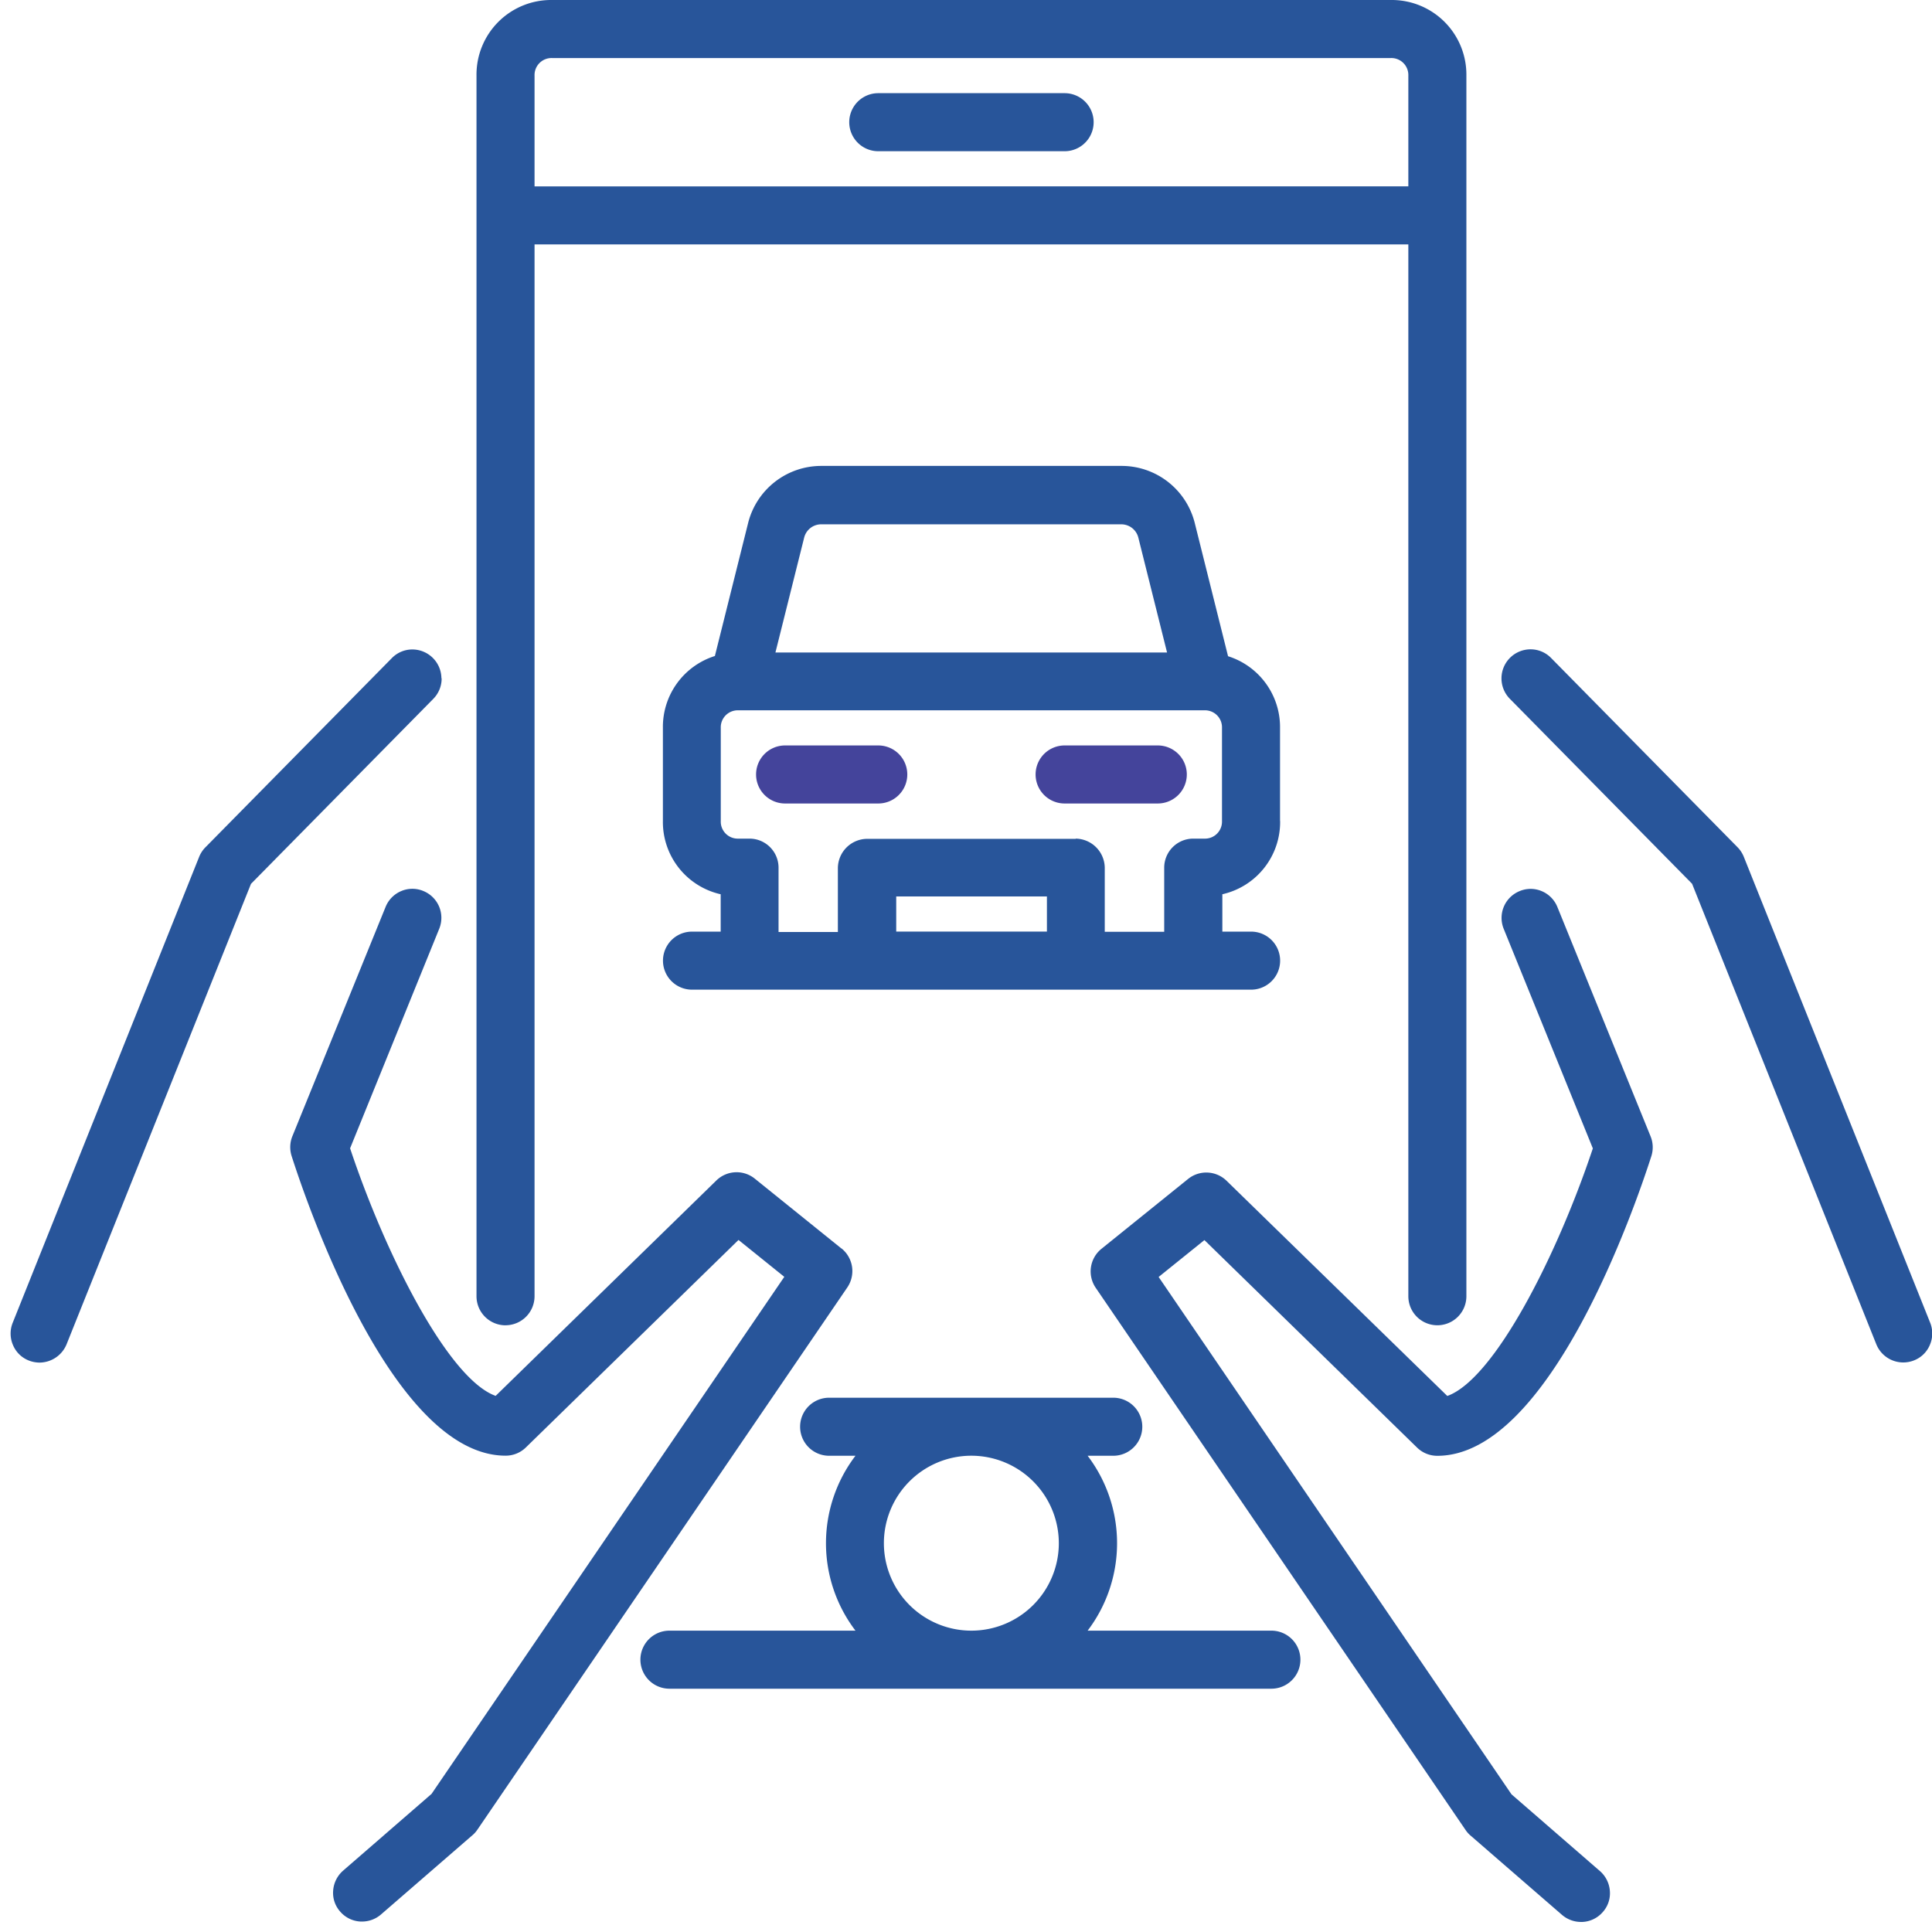 <svg xmlns="http://www.w3.org/2000/svg" xmlns:xlink="http://www.w3.org/1999/xlink" width="44" height="44" viewBox="0 0 44 44">
  <defs>
    <clipPath id="clip-path">
      <rect id="Rectangle_10267" data-name="Rectangle 10267" width="44" height="44" transform="translate(-0.344)" fill="none"/>
    </clipPath>
  </defs>
  <g id="Group_11246" data-name="Group 11246" transform="translate(0.222)">
    <g id="Group_11245" data-name="Group 11245" transform="translate(0.122)" clip-path="url(#clip-path)">
      <path id="Path_3994" data-name="Path 3994" d="M9.811,170.647a.663.663,0,0,0-.663-.656H9.143a.652.652,0,0,0-.464.2L4.433,174.5a.665.665,0,0,0-.141.218L.047,185.326a.659.659,0,0,0,.009.512.645.645,0,0,0,.361.348.676.676,0,0,0,.243.046.671.671,0,0,0,.614-.416l4.2-10.487,4.152-4.213a.659.659,0,0,0,.19-.469" transform="translate(-0.102 -155.2)" fill="#28559a"/>
      <path id="Path_3995" data-name="Path 3995" d="M85.732,240.853l-1.975-1.592a.66.66,0,0,0-.876.042l-5.026,4.905c-1.06-.378-2.484-3.147-3.315-5.638l2.03-5a.659.659,0,0,0-.362-.86.647.647,0,0,0-.5,0,.66.66,0,0,0-.36.364l-2.122,5.22a.662.662,0,0,0-.018.45c.365,1.14,2.317,6.826,4.874,6.826a.657.657,0,0,0,.462-.188l4.842-4.725,1.043.84-8.034,11.776-2.014,1.748a.666.666,0,0,0-.227.46.64.64,0,0,0,.162.474.654.654,0,0,0,.464.225h.027a.661.661,0,0,0,.439-.163l2.077-1.8a.625.625,0,0,0,.116-.129l8.426-12.351a.662.662,0,0,0-.132-.886" transform="translate(-66.911 -212.418)" fill="#28559a"/>
      <path id="Path_3996" data-name="Path 3996" d="M400.012,185.326l-4.244-10.61a.668.668,0,0,0-.143-.22l-4.244-4.308a.653.653,0,0,0-.465-.2h-.005a.662.662,0,0,0-.473,1.126l4.151,4.213,4.195,10.486a.662.662,0,0,0,.857.37.644.644,0,0,0,.361-.348.659.659,0,0,0,.009-.512" transform="translate(-356.397 -155.2)" fill="#28559a"/>
      <path id="Path_3997" data-name="Path 3997" d="M293.322,233.076a.659.659,0,0,0-.36-.364.646.646,0,0,0-.5,0,.659.659,0,0,0-.363.86l2.03,5c-.832,2.491-2.255,5.26-3.315,5.638l-5.026-4.9a.661.661,0,0,0-.877-.042l-1.973,1.591a.661.661,0,0,0-.132.886l8.426,12.352a.624.624,0,0,0,.113.126l2.076,1.8a.663.663,0,0,0,.443.166h.027a.653.653,0,0,0,.464-.225.64.64,0,0,0,.162-.474.665.665,0,0,0-.227-.46l-2.014-1.748L284.24,241.5l1.043-.84,4.842,4.725a.657.657,0,0,0,.462.188c2.557,0,4.509-5.686,4.875-6.826a.662.662,0,0,0-.018-.449Z" transform="translate(-258.197 -212.418)" fill="#28559a"/>
      <path id="Path_3998" data-name="Path 3998" d="M179.248,371.154H175.06a3.293,3.293,0,0,0,0-3.983h.584a.661.661,0,1,0,0-1.322h-6.471a.661.661,0,1,0,0,1.322h.6a3.287,3.287,0,0,0,0,3.983h-4.237a.661.661,0,1,0,0,1.322h13.709a.661.661,0,0,0,0-1.322m-4.841-1.992a1.992,1.992,0,1,1-1.992-1.992,1.994,1.994,0,0,1,1.992,1.992" transform="translate(-150.634 -334.017)" fill="#28559a"/>
      <path id="Path_3999" data-name="Path 3999" d="M122.616,30.182a.662.662,0,0,0,.661-.661V5.566h19.9V29.521a.661.661,0,1,0,1.322,0V1.722A1.7,1.7,0,0,0,142.777,0h-19.1a1.7,1.7,0,0,0-1.722,1.722v27.8a.662.662,0,0,0,.661.661m.661-25.938V1.722a.387.387,0,0,1,.4-.4h19.1a.387.387,0,0,1,.4.4V4.244Z" transform="translate(-111.447)" fill="#28559a"/>
      <path id="Path_4000" data-name="Path 4000" d="M224.424,24.39H220.18a.661.661,0,1,0,0,1.322h4.244a.661.661,0,1,0,0-1.322" transform="translate(-200.522 -22.268)" fill="#28559a"/>
      <path id="Path_4001" data-name="Path 4001" d="M184.792,130.039v-2.122a1.692,1.692,0,0,0-1.184-1.632l-.757-3.029a1.717,1.717,0,0,0-1.671-1.305h-6.831a1.717,1.717,0,0,0-1.671,1.3l-.757,3.029a1.692,1.692,0,0,0-1.184,1.632v2.122a1.686,1.686,0,0,0,1.316,1.672v.851H171.4a.661.661,0,0,0,0,1.322h12.733a.661.661,0,0,0,0-1.322h-.655v-.851a1.686,1.686,0,0,0,1.316-1.672m-5.311,2.522h-3.432v-.8h3.432ZM173.3,126.2l.655-2.619a.4.4,0,0,1,.389-.3h6.831a.4.4,0,0,1,.389.3l.655,2.619Zm6.837,4.244h-4.754a.672.672,0,0,0-.661.661v1.461h-1.351V131.1a.662.662,0,0,0-.661-.661h-.255a.387.387,0,0,1-.4-.4v-2.122a.387.387,0,0,1,.4-.4H183.07a.387.387,0,0,1,.4.4v2.122a.387.387,0,0,1-.4.4h-.255a.662.662,0,0,0-.661.661v1.461H180.8V131.1a.672.672,0,0,0-.661-.661" transform="translate(-155.984 -111.34)" fill="#28559a"/>
      <path id="Path_4002" data-name="Path 4002" d="M197.909,195.122h-2.122a.661.661,0,1,0,0,1.322h2.122a.661.661,0,0,0,0-1.322" transform="translate(-178.251 -178.145)" fill="#44449b"/>
      <path id="Path_4003" data-name="Path 4003" d="M271.741,195.782a.662.662,0,0,0-.661-.661h-2.122a.661.661,0,1,0,0,1.322h2.122a.662.662,0,0,0,.661-.661" transform="translate(-245.056 -178.144)" fill="#44449b"/>
    </g>
  </g>
</svg>
